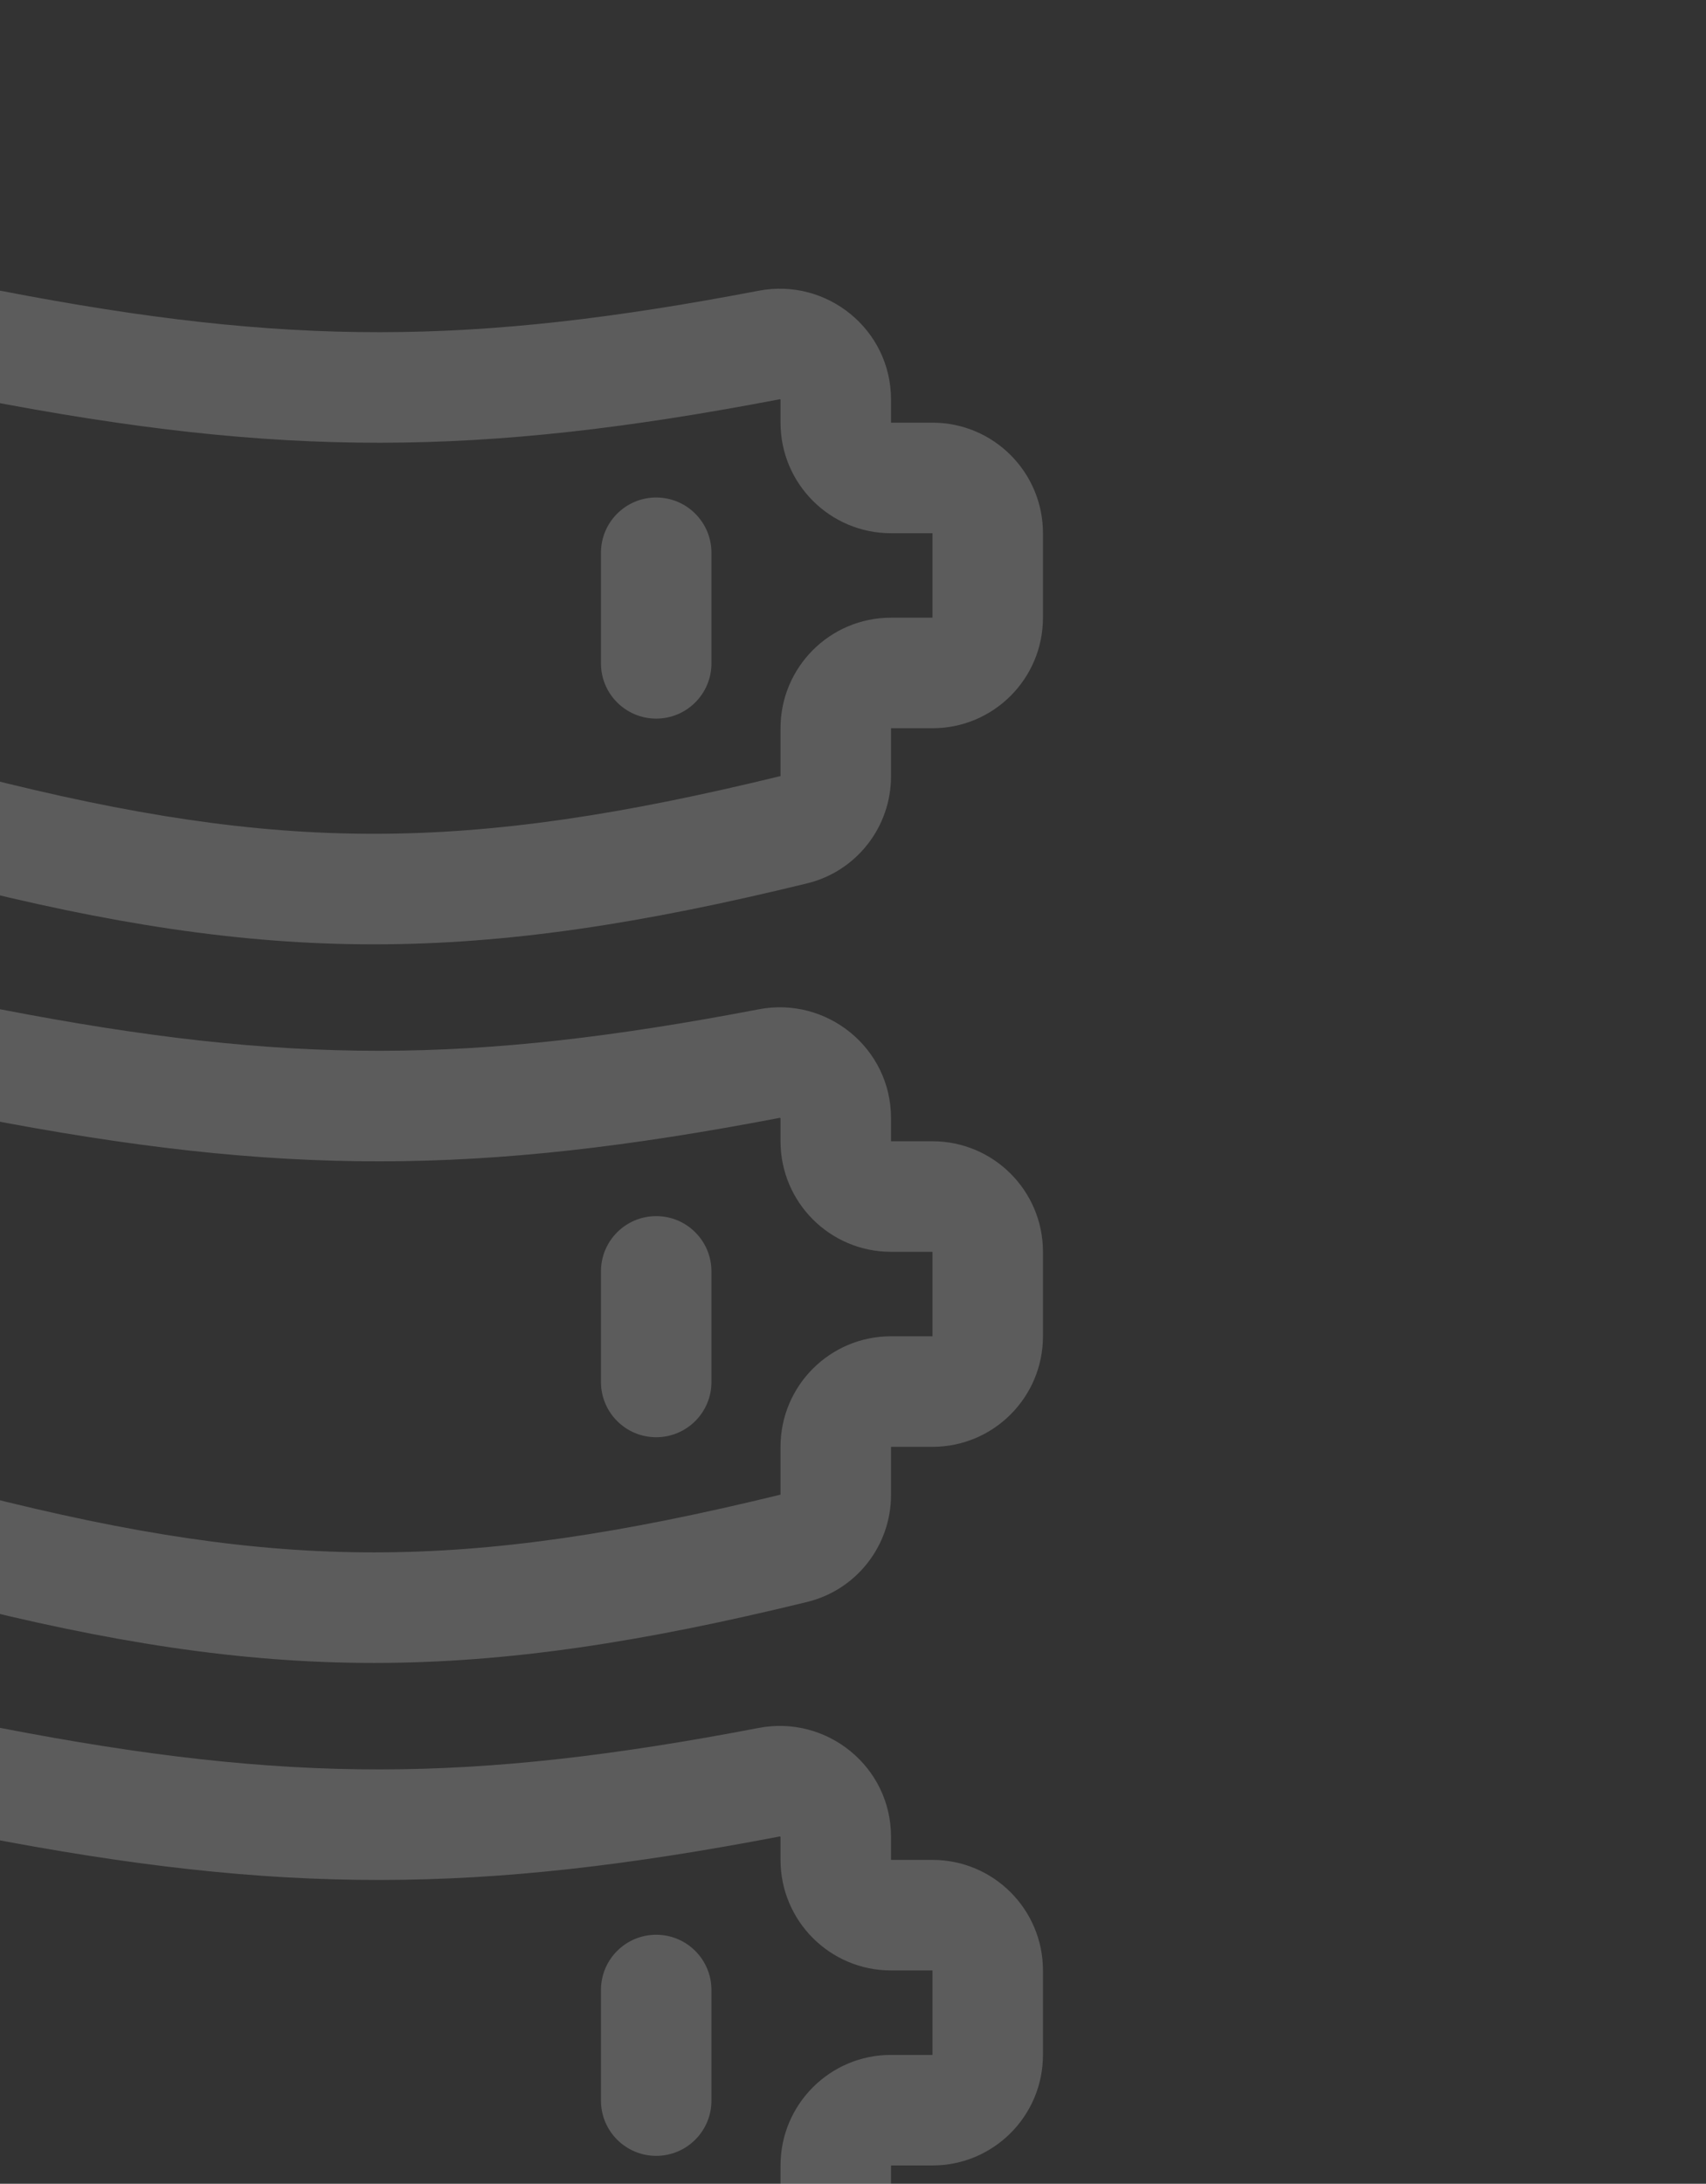 <svg width="229" height="293" viewBox="0 0 229 293" fill="none" xmlns="http://www.w3.org/2000/svg">
<rect x="0" y="0" width="229" height="293" fill="#333333" stroke="none"/>
<path fill-rule="evenodd" clip-rule="evenodd" d="M119.604 53.616C119.604 44.17 110.956 37.262 101.854 39.004C63.303 46.381 38.7 46.467 0.178 39.03C-8.93 37.271 -17.604 44.176 -17.604 53.64V56.71H-23.167C-31.359 56.71 -38 63.351 -38 71.543V82.875C-38 91.068 -31.359 97.709 -23.167 97.709H-17.604V104.223C-17.604 110.932 -13.077 116.872 -6.495 118.546C14.672 123.931 32.253 126.71 50.243 126.703C68.219 126.697 86.261 123.91 108.346 118.521C114.994 116.899 119.604 110.93 119.604 104.157V97.709H125.167C133.359 97.709 140 91.068 140 82.875V71.543C140 63.351 133.359 56.71 125.167 56.71H119.604V53.616ZM104.771 53.616C104.771 53.617 104.771 53.616 104.771 53.616V56.71C104.771 64.902 111.412 71.543 119.604 71.543H125.167V82.875H119.604C111.412 82.875 104.771 89.517 104.771 97.709V104.126C83.369 109.344 66.597 111.865 50.238 111.87C33.896 111.876 17.624 109.373 -2.771 104.188V97.709C-2.771 89.517 -9.412 82.875 -17.604 82.875H-23.167V71.543H-17.604C-9.412 71.543 -2.771 64.902 -2.771 56.71V53.64C-2.771 53.641 -2.771 53.639 -2.771 53.64C-2.767 53.636 -2.762 53.629 -2.755 53.623C-2.733 53.605 -2.711 53.596 -2.697 53.592L-2.68 53.589C-2.674 53.589 -2.66 53.589 -2.634 53.594C37.77 61.395 64.274 61.297 104.641 53.573C104.667 53.568 104.68 53.568 104.686 53.569L104.701 53.571C104.714 53.574 104.735 53.583 104.756 53.601C104.763 53.606 104.767 53.613 104.771 53.616Z" fill="white" fill-opacity="0.2"/>
<path fill-rule="evenodd" clip-rule="evenodd" d="M88.083 66.75C83.987 66.75 80.667 70.071 80.667 74.167V89C80.667 93.096 83.987 96.417 88.083 96.417C92.18 96.417 95.5 93.096 95.5 89V74.167C95.5 70.071 92.18 66.75 88.083 66.75Z" fill="white" fill-opacity="0.2"/>
<path fill-rule="evenodd" clip-rule="evenodd" d="M119.604 150.031C119.604 140.584 110.956 133.676 101.854 135.418C63.303 142.795 38.7 142.881 0.178 135.443C-8.93 133.685 -17.604 140.59 -17.604 150.054V153.124H-23.167C-31.359 153.124 -38 159.765 -38 167.957V179.289C-38 187.482 -31.359 194.123 -23.167 194.123H-17.604V200.637C-17.604 207.346 -13.077 213.286 -6.495 214.96C14.672 220.345 32.253 223.124 50.243 223.117C68.219 223.111 86.261 220.324 108.346 214.935C114.994 213.313 119.604 207.344 119.604 200.571V194.123H125.167C133.359 194.123 140 187.482 140 179.289V167.957C140 159.765 133.359 153.124 125.167 153.124H119.604V150.031ZM104.771 150.031C104.771 150.031 104.771 150.03 104.771 150.031V153.124C104.771 161.316 111.412 167.957 119.604 167.957H125.167V179.289H119.604C111.412 179.289 104.771 185.931 104.771 194.123V200.539C83.369 205.758 66.597 208.279 50.238 208.284C33.896 208.29 17.624 205.787 -2.771 200.602V194.123C-2.771 185.931 -9.412 179.289 -17.604 179.289H-23.167V167.957H-17.604C-9.412 167.957 -2.771 161.316 -2.771 153.124V150.054C-2.771 150.054 -2.771 150.053 -2.771 150.054C-2.767 150.05 -2.762 150.042 -2.755 150.037C-2.733 150.019 -2.711 150.01 -2.697 150.006L-2.68 150.003C-2.674 150.003 -2.66 150.003 -2.634 150.008C37.77 157.809 64.274 157.711 104.641 149.987C104.667 149.982 104.68 149.982 104.686 149.982L104.701 149.985C104.714 149.988 104.735 149.997 104.756 150.015C104.763 150.02 104.767 150.027 104.771 150.031Z" fill="white" fill-opacity="0.2"/>
<path fill-rule="evenodd" clip-rule="evenodd" d="M88.083 163.168C83.987 163.168 80.667 166.488 80.667 170.585V185.418C80.667 189.514 83.987 192.835 88.083 192.835C92.18 192.835 95.5 189.514 95.5 185.418V170.585C95.5 166.488 92.18 163.168 88.083 163.168Z" fill="white" fill-opacity="0.2"/>
<path fill-rule="evenodd" clip-rule="evenodd" d="M119.604 246.448C119.604 237.002 110.956 230.094 101.854 231.836C63.303 239.213 38.7 239.299 0.178 231.861C-8.93 230.103 -17.604 237.008 -17.604 246.471V249.542H-23.167C-31.359 249.542 -38 256.183 -38 264.375V275.707C-38 283.9 -31.359 290.541 -23.167 290.541H-17.604V297.055C-17.604 303.764 -13.077 309.704 -6.495 311.378C14.672 316.763 32.253 319.542 50.243 319.535C68.219 319.529 86.261 316.742 108.346 311.353C114.994 309.731 119.604 303.761 119.604 296.989V290.541H125.167C133.359 290.541 140 283.9 140 275.707V264.375C140 256.183 133.359 249.542 125.167 249.542H119.604V246.448ZM104.771 246.448C104.771 246.449 104.771 246.448 104.771 246.448V249.542C104.771 257.734 111.412 264.375 119.604 264.375H125.167V275.707H119.604C111.412 275.707 104.771 282.349 104.771 290.541V296.957C83.369 302.176 66.597 304.697 50.238 304.702C33.896 304.708 17.624 302.205 -2.771 297.02V290.541C-2.771 282.349 -9.412 275.707 -17.604 275.707H-23.167V264.375H-17.604C-9.412 264.375 -2.771 257.734 -2.771 249.542V246.471C-2.771 246.472 -2.771 246.471 -2.771 246.471C-2.767 246.468 -2.762 246.46 -2.755 246.455C-2.733 246.437 -2.711 246.428 -2.697 246.424L-2.68 246.421C-2.674 246.421 -2.66 246.421 -2.634 246.426C37.77 254.227 64.274 254.129 104.641 246.405C104.667 246.4 104.68 246.4 104.686 246.4L104.701 246.403C104.714 246.406 104.735 246.415 104.756 246.433C104.763 246.438 104.767 246.445 104.771 246.448Z" fill="white" fill-opacity="0.2"/>
<path fill-rule="evenodd" clip-rule="evenodd" d="M88.083 259.586C83.987 259.586 80.667 262.906 80.667 267.003V281.836C80.667 285.932 83.987 289.253 88.083 289.253C92.18 289.253 95.5 285.932 95.5 281.836V267.003C95.5 262.906 92.18 259.586 88.083 259.586Z" fill="white" fill-opacity="0.2"/>
</svg>
